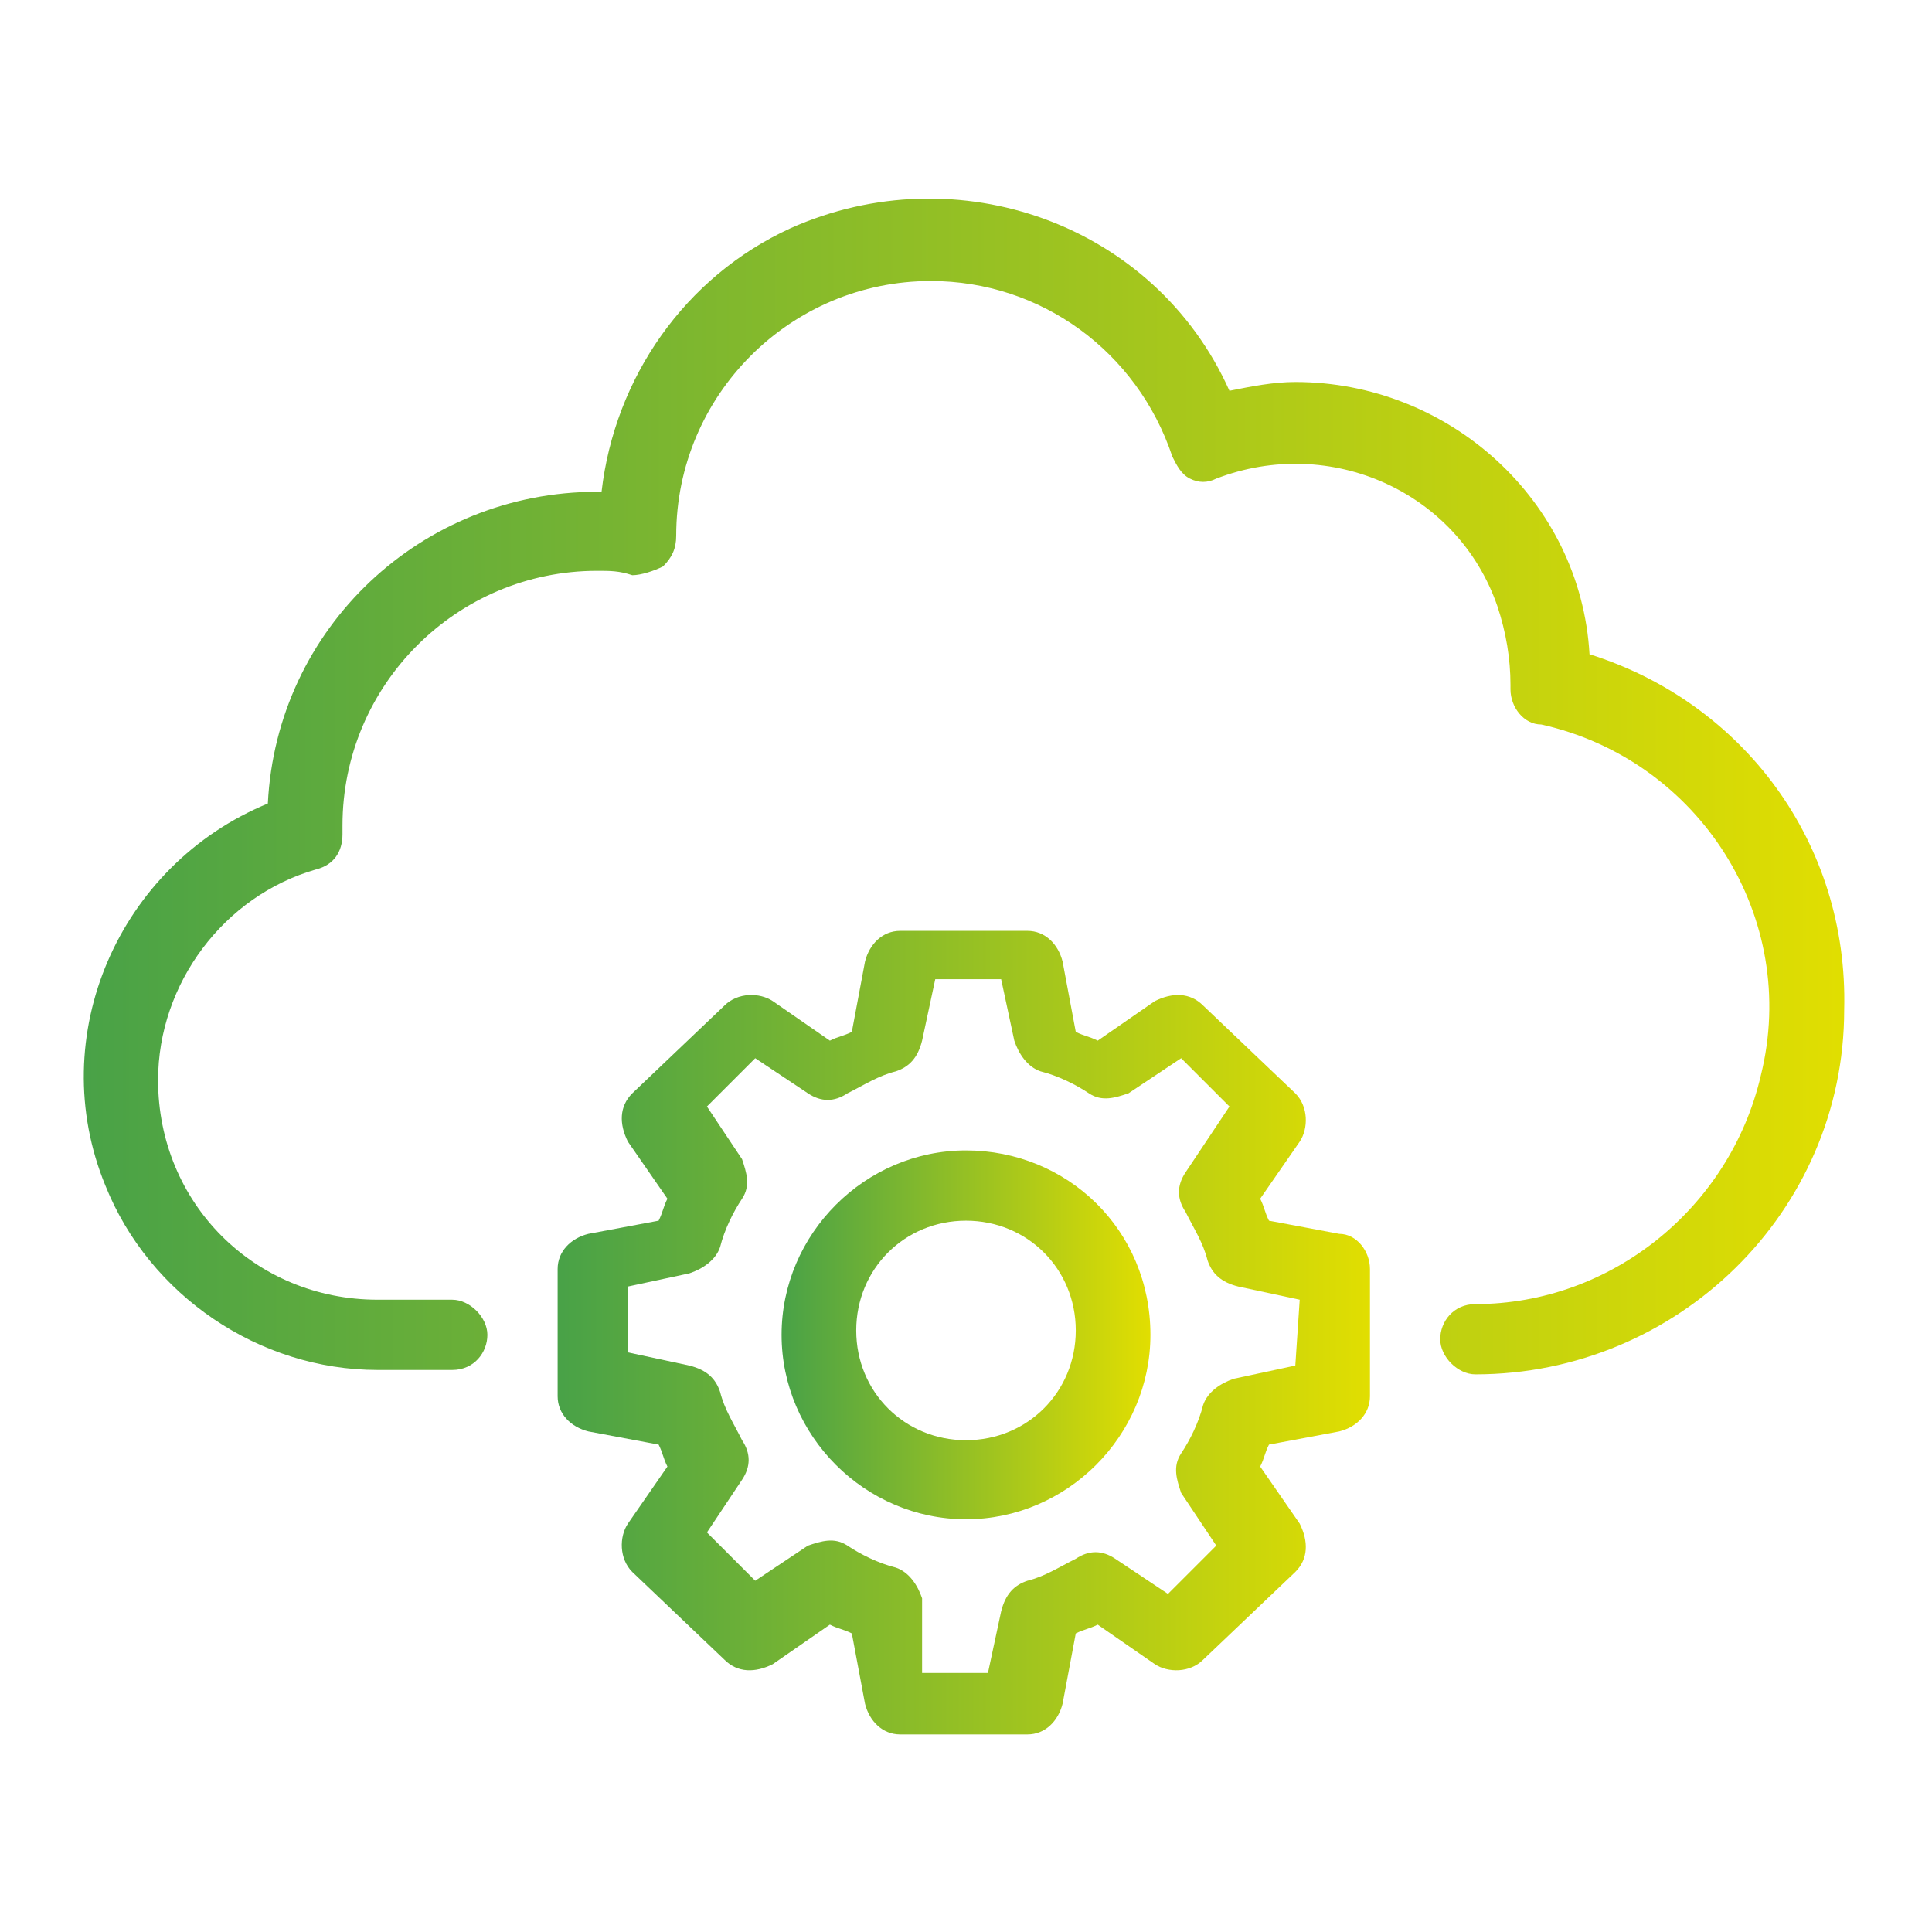 <?xml version="1.0" encoding="utf-8"?>
<!-- Generator: Adobe Illustrator 26.5.0, SVG Export Plug-In . SVG Version: 6.00 Build 0)  -->
<svg version="1.1" id="Layer_1" xmlns="http://www.w3.org/2000/svg" xmlns:xlink="http://www.w3.org/1999/xlink" x="0px" y="0px"
	 viewBox="0 0 44 44" style="enable-background:new 0 0 44 44;" xml:space="preserve">
<style type="text/css">
	.st0{display:none;}
	.st1{display:inline;fill:url(#SVGID_1_);}
	.st2{display:inline;fill:url(#SVGID_00000140699916021305304490000006900706054832517036_);}
	.st3{display:inline;}
	.st4{fill:url(#SVGID_00000170272505817072217280000005633126943203096242_);}
	.st5{fill:url(#SVGID_00000101806110045904815590000013711257843314878655_);}
	.st6{fill:url(#SVGID_00000080200317220606981000000004385613200835014064_);}
	.st7{fill:url(#SVGID_00000126313089813316608050000016200515080026460054_);}
	.st8{fill:url(#SVGID_00000021823707409261680720000000435508799852846260_);}
	.st9{fill:url(#SVGID_00000167379383740241584940000003591549618067340447_);}
	.st10{fill:url(#SVGID_00000083066618890888358100000017887511476951302570_);}
	.st11{fill:url(#SVGID_00000033360796987571991100000009678795736184825986_);}
	.st12{fill:url(#SVGID_00000176725898050714046240000002944365491769643178_);}
	.st13{fill:url(#SVGID_00000178175301747801072250000002728825825439516801_);}
	.st14{fill:url(#SVGID_00000034800642861998534880000015291549320498322604_);}
	.st15{fill:url(#SVGID_00000006674810800410435320000012281213860922325642_);}
	.st16{fill:url(#SVGID_00000182519568815925854320000002290463726491351439_);}
	.st17{display:inline;fill:url(#SVGID_00000045595541786468145660000005652632899559717016_);}
	.st18{display:inline;fill:url(#SVGID_00000106845523703056293970000009926750966784027315_);}
	.st19{display:inline;fill:url(#SVGID_00000128473942267998950010000002470363809164444586_);}
	.st20{display:inline;fill:url(#SVGID_00000022544692938111642870000000999346784987165882_);}
	.st21{display:inline;fill:url(#SVGID_00000042704978521813751190000007674313922210836888_);}
	.st22{fill:url(#SVGID_00000129898554149948380720000014279059362886804120_);}
	.st23{fill:url(#SVGID_00000170989648428542801880000008106061416173618876_);}
	.st24{fill:url(#SVGID_00000041996181714508457330000008962582592191874737_);}
</style>
<g class="st0">
	<linearGradient id="SVGID_1_" gradientUnits="userSpaceOnUse" x1="2.014" y1="22.069" x2="41.237" y2="22.069">
		<stop  offset="0" style="stop-color:#49A247"/>
		<stop  offset="1" style="stop-color:#E1DE01"/>
	</linearGradient>
	<path class="st1" d="M39.1,24.5c1.2-0.2,2.1-1.2,2.1-2.5c0-1.2-0.9-2.3-2.1-2.5c-0.5-3.6-2.1-7-4.6-9.6l2.9-2.9
		c0.4,0.2,0.8,0.4,1.3,0.4c1.4,0,2.5-1.1,2.5-2.5s-1.1-2.5-2.5-2.5c-1.4,0-2.5,1.1-2.5,2.5c0,0.5,0.1,0.9,0.4,1.3l-2.9,2.9
		c-2.7-2.5-6-4.1-9.6-4.6c-0.2-1.2-1.2-2.1-2.5-2.1c-1.2,0-2.3,0.9-2.5,2.1c-3.6,0.5-7,2.1-9.6,4.6L6.7,6.3C6.9,5.9,7,5.5,7,5
		c0-1.4-1.1-2.5-2.5-2.5S2,3.6,2,5s1.1,2.5,2.5,2.5c0.5,0,0.9-0.1,1.3-0.4L8.7,10c-2.5,2.7-4.1,6-4.6,9.6C2.9,19.8,2,20.8,2,22.1
		c0,1.2,0.9,2.3,2.1,2.5c0.5,3.6,2.1,7,4.6,9.6L5.8,37c-0.4-0.2-0.8-0.4-1.3-0.4c-1.4,0-2.5,1.1-2.5,2.5c0,1.4,1.1,2.5,2.5,2.5
		S7,40.6,7,39.2c0-0.5-0.1-0.9-0.4-1.3L9.5,35c2.7,2.5,6,4.1,9.6,4.6c0.2,1.2,1.2,2.1,2.5,2.1c1.2,0,2.3-0.9,2.5-2.1
		c3.6-0.5,7-2.1,9.6-4.6l2.9,2.9c-0.2,0.4-0.4,0.8-0.4,1.3c0,1.4,1.1,2.5,2.5,2.5s2.5-1.1,2.5-2.5c0-1.4-1.1-2.5-2.5-2.5
		c-0.5,0-0.9,0.1-1.3,0.4l-2.9-2.9C37,31.5,38.6,28.1,39.1,24.5L39.1,24.5z M21.6,36.7c-1.1,0-2.1,0.7-2.4,1.8
		c-7.2-1-12.9-6.8-14-14c1-0.3,1.8-1.3,1.8-2.4c0-1.1-0.7-2.1-1.8-2.4c1-7.2,6.8-12.9,14-14c0.3,1,1.3,1.8,2.4,1.8
		c1.1,0,2.1-0.7,2.4-1.8c7.2,1,12.9,6.8,14,14c-1,0.3-1.8,1.3-1.8,2.4s0.7,2.1,1.8,2.4c-1,7.2-6.8,12.9-14,14
		C23.7,37.4,22.7,36.7,21.6,36.7z M40.1,22.1c0,0.7-0.6,1.4-1.4,1.4c-0.7,0-1.4-0.6-1.4-1.4s0.6-1.4,1.4-1.4
		C39.5,20.7,40.1,21.3,40.1,22.1z M38.7,3.6c0.7,0,1.4,0.6,1.4,1.4s-0.6,1.4-1.4,1.4c-0.7,0-1.4-0.6-1.4-1.4S38,3.6,38.7,3.6z
		 M21.6,3.6C22.4,3.6,23,4.2,23,5s-0.6,1.4-1.4,1.4c-0.7,0-1.4-0.6-1.4-1.4S20.9,3.6,21.6,3.6z M3.2,5c0-0.7,0.6-1.4,1.4-1.4
		S5.9,4.2,5.9,5S5.3,6.3,4.5,6.3S3.2,5.7,3.2,5z M3.2,22.1c0-0.7,0.6-1.4,1.4-1.4s1.4,0.6,1.4,1.4s-0.6,1.4-1.4,1.4
		S3.2,22.8,3.2,22.1z M4.5,40.5c-0.7,0-1.4-0.6-1.4-1.4c0-0.7,0.6-1.4,1.4-1.4s1.4,0.6,1.4,1.4C5.9,39.9,5.3,40.5,4.5,40.5z
		 M21.6,40.5c-0.7,0-1.4-0.6-1.4-1.4c0-0.7,0.6-1.4,1.4-1.4c0.7,0,1.4,0.6,1.4,1.4C23,39.9,22.4,40.5,21.6,40.5z M40.1,39.2
		c0,0.7-0.6,1.4-1.4,1.4c-0.7,0-1.4-0.6-1.4-1.4c0-0.7,0.6-1.4,1.4-1.4C39.5,37.8,40.1,38.4,40.1,39.2z"/>
	
		<linearGradient id="SVGID_00000110443175486426256590000014412956689586459288_" gradientUnits="userSpaceOnUse" x1="9.056" y1="22.069" x2="34.195" y2="22.069">
		<stop  offset="0" style="stop-color:#49A247"/>
		<stop  offset="1" style="stop-color:#E1DE01"/>
	</linearGradient>
	<path style="display:inline;fill:url(#SVGID_00000110443175486426256590000014412956689586459288_);" d="M32.9,26.2
		c-0.3-0.1-0.6,0-0.8,0.3c-0.4,0.9-0.8,1.7-1.4,2.4c-0.9-0.6-1.9-1.1-3-1.5c0.4-1.5,0.6-3.1,0.6-4.8H33c0,0.5-0.1,0.9-0.2,1.4
		c-0.1,0.3,0.2,0.6,0.5,0.7c0,0,0.1,0,0.1,0c0.3,0,0.5-0.2,0.6-0.5c0.1-0.7,0.2-1.4,0.2-2.2c0-3-1.1-5.8-2.9-8c0,0,0,0,0,0
		c0,0-0.1-0.1-0.1-0.1c-2.3-2.7-5.8-4.5-9.6-4.5c-4.4,0-8.3,2.2-10.7,5.9c-0.2,0.3-0.1,0.6,0.2,0.8c0.3,0.2,0.6,0.1,0.8-0.2
		c0.2-0.3,0.4-0.6,0.6-0.8c0.9,0.6,1.9,1.1,3,1.5c-0.4,1.5-0.6,3.1-0.6,4.8h-4.6c0.1-1.1,0.3-2.2,0.6-3.2c0.1-0.3-0.1-0.6-0.4-0.7
		c-0.3-0.1-0.6,0.1-0.7,0.4c-0.5,1.3-0.7,2.7-0.7,4.1c0,3,1.1,5.8,2.9,8c0,0,0,0,0,0c0,0,0.1,0.1,0.1,0.1c2.3,2.7,5.8,4.5,9.6,4.5
		c5.1,0,9.6-3,11.6-7.7C33.3,26.7,33.2,26.3,32.9,26.2L32.9,26.2z M26.7,27c-1.4-0.4-2.9-0.7-4.5-0.7v-3.7h5
		C27.2,24.2,27,25.7,26.7,27z M10.2,22.6h4.6c0,1.7,0.3,3.3,0.6,4.8c-1.1,0.4-2.1,0.9-3,1.5C11.2,27.2,10.3,25,10.2,22.6L10.2,22.6z
		 M16,22.6h5v3.7c-1.5,0.1-3,0.3-4.5,0.7C16.2,25.7,16.1,24.2,16,22.6L16,22.6z M21.1,27.5v6c-1.2-0.3-2.4-1.4-3.3-3.1
		c-0.3-0.7-0.6-1.4-0.9-2.1C18.2,27.7,19.6,27.5,21.1,27.5z M22.2,33.4v-6c1.4,0.1,2.8,0.3,4.2,0.7c-0.2,0.8-0.5,1.5-0.9,2.1
		C24.6,32.1,23.4,33.2,22.2,33.4z M25.5,13.9c0.3,0.7,0.6,1.4,0.9,2.1c-1.3,0.4-2.7,0.6-4.2,0.7v-6C23.4,11,24.6,12.1,25.5,13.9z
		 M21.1,10.7v6c-1.4-0.1-2.8-0.3-4.2-0.7c0.2-0.8,0.5-1.5,0.9-2.1C18.7,12.1,19.8,11,21.1,10.7z M22.2,17.8c1.5-0.1,3-0.3,4.5-0.7
		c0.3,1.4,0.5,2.9,0.6,4.4h-5V17.8z M33,21.5h-4.6c0-1.7-0.3-3.3-0.6-4.8c1.1-0.4,2.1-0.9,3-1.5C32.1,17,32.9,19.1,33,21.5L33,21.5z
		 M30,14.3c-0.8,0.5-1.6,0.9-2.5,1.3c-0.3-0.8-0.6-1.6-0.9-2.3c-0.4-0.9-0.9-1.6-1.5-2.2C27,11.8,28.7,12.9,30,14.3L30,14.3z
		 M13.3,14.3c1.4-1.5,3.1-2.5,5-3.1c-0.5,0.6-1,1.3-1.5,2.2c-0.4,0.7-0.7,1.5-0.9,2.3C14.9,15.3,14,14.8,13.3,14.3z M16.6,17.1
		c1.4,0.4,2.9,0.7,4.5,0.7v3.7h-5C16.1,19.9,16.2,18.5,16.6,17.1z M13.3,29.8c0.8-0.5,1.6-0.9,2.5-1.3c0.3,0.8,0.6,1.6,0.9,2.3
		c0.4,0.9,0.9,1.6,1.5,2.2C16.3,32.4,14.6,31.3,13.3,29.8L13.3,29.8z M25,33c0.5-0.6,1-1.3,1.5-2.2c0.4-0.7,0.7-1.5,0.9-2.3
		c0.9,0.4,1.8,0.8,2.6,1.3C28.6,31.3,26.9,32.4,25,33L25,33z"/>
</g>
<g class="st0">
	<g class="st3">
		<g>
			
				<linearGradient id="SVGID_00000078044076724871145890000016364494017107241876_" gradientUnits="userSpaceOnUse" x1="3.546" y1="16.505" x2="34.189" y2="16.505">
				<stop  offset="0" style="stop-color:#49A247"/>
				<stop  offset="1" style="stop-color:#E1DE01"/>
			</linearGradient>
			<path style="fill:url(#SVGID_00000078044076724871145890000016364494017107241876_);" d="M31.1,3.7H6.6c-1.7,0-3.1,1.4-3.1,3.1
				v19.6c0,1.4,0.9,2.6,2.3,3l0.3-1.2c-0.8-0.2-1.4-0.9-1.4-1.8V6.7c0-1,0.8-1.8,1.8-1.8h24.5c1,0,1.8,0.8,1.8,1.8v0.6h1.2V6.7
				C34.2,5.1,32.8,3.7,31.1,3.7z"/>
		</g>
	</g>
	<g class="st3">
		<g>
			
				<linearGradient id="SVGID_00000181061634552312145710000009510801666065638316_" gradientUnits="userSpaceOnUse" x1="5.998" y1="6.747" x2="7.223" y2="6.747">
				<stop  offset="0" style="stop-color:#49A247"/>
				<stop  offset="1" style="stop-color:#E1DE01"/>
			</linearGradient>
			<rect x="6" y="6.1" style="fill:url(#SVGID_00000181061634552312145710000009510801666065638316_);" width="1.2" height="1.2"/>
		</g>
	</g>
	<g class="st3">
		<g>
			
				<linearGradient id="SVGID_00000075156988259096755700000000609557509598204566_" gradientUnits="userSpaceOnUse" x1="8.449" y1="6.747" x2="9.675" y2="6.747">
				<stop  offset="0" style="stop-color:#49A247"/>
				<stop  offset="1" style="stop-color:#E1DE01"/>
			</linearGradient>
			
				<rect x="8.4" y="6.1" style="fill:url(#SVGID_00000075156988259096755700000000609557509598204566_);" width="1.2" height="1.2"/>
		</g>
	</g>
	<g class="st3">
		<g>
			
				<linearGradient id="SVGID_00000099628970730978701250000001574661364634095763_" gradientUnits="userSpaceOnUse" x1="10.901" y1="6.747" x2="12.126" y2="6.747">
				<stop  offset="0" style="stop-color:#49A247"/>
				<stop  offset="1" style="stop-color:#E1DE01"/>
			</linearGradient>
			
				<rect x="10.9" y="6.1" style="fill:url(#SVGID_00000099628970730978701250000001574661364634095763_);" width="1.2" height="1.2"/>
		</g>
	</g>
	<g class="st3">
		<g>
			
				<linearGradient id="SVGID_00000127738224031420895830000018427433279401634433_" gradientUnits="userSpaceOnUse" x1="9.675" y1="26.972" x2="39.705" y2="26.972">
				<stop  offset="0" style="stop-color:#49A247"/>
				<stop  offset="1" style="stop-color:#E1DE01"/>
			</linearGradient>
			<path style="fill:url(#SVGID_00000127738224031420895830000018427433279401634433_);" d="M39.5,37.6l-5.8-5.8
				c0.3-0.5,0.5-1.1,0.7-1.7h1v-1.2h-0.7c0.2-1.5,0.1-3-0.5-4.4v-6H33v3.9c-0.4-0.5-0.8-0.9-1.2-1.3v-5.1h-1.2v4.2
				c-0.4-0.2-0.8-0.4-1.2-0.6v-6.1h-1.2v5.7c-0.4-0.1-0.8-0.1-1.2-0.2v-4.3h-1.2V19c-0.4,0-0.8,0.1-1.2,0.2v-2h-1.2v2.4
				c-0.4,0.2-0.8,0.4-1.2,0.6v-3.6h-1.2V21c-0.5,0.4-0.9,0.8-1.2,1.3v-4.5h-1.2v6.6c-0.6,1.4-0.7,2.9-0.5,4.4H9.7V30H18
				c1.3,4.5,6.1,7.1,10.6,5.8c0.9-0.3,1.7-0.7,2.5-1.2l5.7,5.7c0.2,0.2,0.6,0.2,0.9,0l1.8-1.8C39.8,38.2,39.8,37.8,39.5,37.6z
				 M26.2,34.9c-4.1,0-7.3-3.3-7.4-7.4c0-4.1,3.3-7.4,7.4-7.4s7.4,3.3,7.4,7.4S30.3,34.9,26.2,34.9z M37.3,39l-5.2-5.2
				c0.3-0.3,0.6-0.7,0.9-1l5.2,5.2L37.3,39z"/>
		</g>
	</g>
	<g class="st3">
		<g>
			
				<linearGradient id="SVGID_00000026153621665574786760000000182830033934967231_" gradientUnits="userSpaceOnUse" x1="20.093" y1="27.585" x2="32.351" y2="27.585">
				<stop  offset="0" style="stop-color:#49A247"/>
				<stop  offset="1" style="stop-color:#E1DE01"/>
			</linearGradient>
			<path style="fill:url(#SVGID_00000026153621665574786760000000182830033934967231_);" d="M26.2,21.5c-3.4,0-6.1,2.7-6.1,6.1
				s2.7,6.1,6.1,6.1s6.1-2.7,6.1-6.1C32.3,24.2,29.6,21.5,26.2,21.5z M26.2,32.5c-1.7,0-3.4-0.9-4.2-2.5h8.5
				C29.6,31.6,28,32.5,26.2,32.5z M21.5,28.8c-0.5-1.9,0.2-3.8,1.7-5v3.8h1.2V23c0.4-0.2,0.8-0.3,1.2-0.3v4.9h1.2v-4.9
				c0.4,0.1,0.8,0.2,1.2,0.3v4.5h1.2v-3.8c1.5,1.2,2.2,3.2,1.7,5H21.5z"/>
		</g>
	</g>
	<g class="st3">
		<g>
			
				<linearGradient id="SVGID_00000040562210040963722670000014197710372103952795_" gradientUnits="userSpaceOnUse" x1="7.223" y1="21.456" x2="37.867" y2="21.456">
				<stop  offset="0" style="stop-color:#49A247"/>
				<stop  offset="1" style="stop-color:#E1DE01"/>
			</linearGradient>
			<path style="fill:url(#SVGID_00000040562210040963722670000014197710372103952795_);" d="M34.8,8.6H10.3c-1.7,0-3.1,1.4-3.1,3.1
				v19.6c0,1.7,1.4,3.1,3.1,3.1h8v-1.2h-8c-1,0-1.8-0.8-1.8-1.8V11.7c0-1,0.8-1.8,1.8-1.8h24.5c1,0,1.8,0.8,1.8,1.8v19.6
				c0,0.4-0.2,0.9-0.5,1.2l0.9,0.8c0.5-0.6,0.8-1.3,0.8-2V11.7C37.9,10,36.5,8.6,34.8,8.6z"/>
		</g>
	</g>
	<g class="st3">
		<g>
			
				<linearGradient id="SVGID_00000031907671745763818450000004182723043603568288_" gradientUnits="userSpaceOnUse" x1="9.675" y1="11.65" x2="10.901" y2="11.65">
				<stop  offset="0" style="stop-color:#49A247"/>
				<stop  offset="1" style="stop-color:#E1DE01"/>
			</linearGradient>
			<rect x="9.7" y="11" style="fill:url(#SVGID_00000031907671745763818450000004182723043603568288_);" width="1.2" height="1.2"/>
		</g>
	</g>
	<g class="st3">
		<g>
			
				<linearGradient id="SVGID_00000182491140391173646260000001084271629438714019_" gradientUnits="userSpaceOnUse" x1="12.126" y1="11.65" x2="13.352" y2="11.65">
				<stop  offset="0" style="stop-color:#49A247"/>
				<stop  offset="1" style="stop-color:#E1DE01"/>
			</linearGradient>
			
				<rect x="12.1" y="11" style="fill:url(#SVGID_00000182491140391173646260000001084271629438714019_);" width="1.2" height="1.2"/>
		</g>
	</g>
	<g class="st3">
		<g>
			
				<linearGradient id="SVGID_00000104695358419699931240000015413867393996150412_" gradientUnits="userSpaceOnUse" x1="14.578" y1="11.65" x2="15.803" y2="11.65">
				<stop  offset="0" style="stop-color:#49A247"/>
				<stop  offset="1" style="stop-color:#E1DE01"/>
			</linearGradient>
			
				<rect x="14.6" y="11" style="fill:url(#SVGID_00000104695358419699931240000015413867393996150412_);" width="1.2" height="1.2"/>
		</g>
	</g>
	<g class="st3">
		<g>
			
				<linearGradient id="SVGID_00000132085033823306903780000007353971558931050676_" gradientUnits="userSpaceOnUse" x1="10.901" y1="25.746" x2="12.126" y2="25.746">
				<stop  offset="0" style="stop-color:#49A247"/>
				<stop  offset="1" style="stop-color:#E1DE01"/>
			</linearGradient>
			
				<rect x="10.9" y="23.9" style="fill:url(#SVGID_00000132085033823306903780000007353971558931050676_);" width="1.2" height="3.7"/>
		</g>
	</g>
	<g class="st3">
		<g>
			
				<linearGradient id="SVGID_00000039853381088674256480000014138807631815895215_" gradientUnits="userSpaceOnUse" x1="13.352" y1="23.907" x2="14.578" y2="23.907">
				<stop  offset="0" style="stop-color:#49A247"/>
				<stop  offset="1" style="stop-color:#E1DE01"/>
			</linearGradient>
			
				<rect x="13.4" y="20.2" style="fill:url(#SVGID_00000039853381088674256480000014138807631815895215_);" width="1.2" height="7.4"/>
		</g>
	</g>
	<g class="st3">
		<g>
			
				<linearGradient id="SVGID_00000037672346018285368870000006938397383971437241_" gradientUnits="userSpaceOnUse" x1="15.803" y1="24.827" x2="17.029" y2="24.827">
				<stop  offset="0" style="stop-color:#49A247"/>
				<stop  offset="1" style="stop-color:#E1DE01"/>
			</linearGradient>
			
				<rect x="15.8" y="22.1" style="fill:url(#SVGID_00000037672346018285368870000006938397383971437241_);" width="1.2" height="5.5"/>
		</g>
	</g>
</g>
<g class="st0">
	
		<linearGradient id="SVGID_00000123417146073056849500000004907844061899511207_" gradientUnits="userSpaceOnUse" x1="14.827" y1="26.568" x2="29.176" y2="26.568">
		<stop  offset="0" style="stop-color:#49A247"/>
		<stop  offset="1" style="stop-color:#E1DE01"/>
	</linearGradient>
	<path style="display:inline;fill:url(#SVGID_00000123417146073056849500000004907844061899511207_);" d="M21.7,13.5
		c-3.7,0.1-6.7,3.2-6.9,6.9c-0.1,3.8,2.8,7.1,6.6,7.4V29c-1,0.2-1.7,1.1-1.7,2.1v6.2c0,1.2,0.9,2.2,2.1,2.2c1.2,0,2.2-0.9,2.3-2.1
		c0,0,0,0,0-0.1v-6.3c0-1-0.7-1.9-1.6-2.1v-1.2c3.9-0.3,6.9-3.8,6.6-7.7C28.9,16.3,25.6,13.4,21.7,13.5L21.7,13.5z M23.1,31.1v6.3
		c0,0.6-0.4,1.1-1,1.1c-0.6,0-1.1-0.4-1.1-1c0,0,0,0,0-0.1v-6.3c0-0.6,0.4-1.1,1-1.1C22.5,30,23,30.5,23.1,31.1
		C23.1,31.1,23.1,31.1,23.1,31.1z M22.3,26.7c-3.3,0.2-6.2-2.4-6.3-5.8c-0.2-3.3,2.4-6.2,5.8-6.3c3.3-0.2,6.2,2.4,6.3,5.8
		c0,0.2,0,0.4,0,0.6C27.9,24.1,25.4,26.6,22.3,26.7z"/>
	
		<linearGradient id="SVGID_00000060713488230841975440000006809999881612030397_" gradientUnits="userSpaceOnUse" x1="16.707" y1="18.308" x2="25.118" y2="18.308">
		<stop  offset="0" style="stop-color:#49A247"/>
		<stop  offset="1" style="stop-color:#E1DE01"/>
	</linearGradient>
	<path style="display:inline;fill:url(#SVGID_00000060713488230841975440000006809999881612030397_);" d="M24.9,16.2
		c-2.5-1.6-5.7-0.9-7.3,1.6c-0.5,0.8-0.8,1.8-0.8,2.8c0,0.3,0.2,0.5,0.5,0.6c0.3,0,0.6-0.2,0.6-0.5c0,0,0,0,0,0
		c0-2.3,1.9-4.2,4.2-4.2c0.8,0,1.6,0.2,2.3,0.7c0.3,0.2,0.6,0.1,0.8-0.2c0,0,0,0,0,0C25.2,16.7,25.1,16.4,24.9,16.2L24.9,16.2z"/>
	
		<linearGradient id="SVGID_00000077324133014170118580000014444667908626246791_" gradientUnits="userSpaceOnUse" x1="5.947" y1="14.425" x2="38.053" y2="14.425">
		<stop  offset="0" style="stop-color:#49A247"/>
		<stop  offset="1" style="stop-color:#E1DE01"/>
	</linearGradient>
	<path style="display:inline;fill:url(#SVGID_00000077324133014170118580000014444667908626246791_);" d="M38,18.5
		c-0.2-2.2-1.8-4.1-4-4.7c0.5-2.9-1.4-5.6-4.3-6.2c-1-0.2-2.1-0.1-3.1,0.4c-2.7-3.9-8.1-4.8-12-2.1c-2.5,1.8-3.9,4.7-3.6,7.8
		c-1.4,0.1-2.6,0.6-3.5,1.5c-1,1-1.6,2.4-1.6,3.9c0,1.2,0.4,2.5,1.2,3.4c0.7,0.8,1.7,1.8,3.5,2c0,0,0,0,2.3,0c0.2,0,0.4-0.1,0.5-0.4
		c0.1-0.3-0.1-0.6-0.3-0.7c-0.1,0-0.1,0-0.2,0c-0.9,0-2.1,0-2.3,0c-1.3-0.1-2.1-0.8-2.7-1.5c-0.6-0.8-1-1.7-1-2.7
		c0-1.2,0.4-2.3,1.2-3.1c0.8-0.8,2-1.3,3.4-1.2l0.1,0c0.3,0,0.5-0.2,0.5-0.5c0,0,0-0.1,0-0.1l0-0.1c-0.6-4.1,2.2-7.9,6.2-8.6
		c3-0.5,6,0.9,7.5,3.5l0,0c0.1,0.2,0.4,0.3,0.7,0.2l0,0c2-1.1,4.6-0.4,5.7,1.6c0.6,1,0.7,2.2,0.4,3.3l0,0.1
		c-0.1,0.3,0.1,0.5,0.3,0.6c0,0,0,0,0.1,0c0.8,0.1,1.5,0.4,2.1,0.9c1.9,1.5,2.2,4.2,0.7,6.1c0,0,0,0,0,0c-0.7,0.9-1.5,1.5-2.7,1.5
		c-0.1,0-1.6,0-2.4,0c-0.3,0-0.5,0.2-0.6,0.5c0,0.3,0.2,0.6,0.5,0.6c0,0,0,0,0,0c2.4,0,2.4,0,2.4,0c1.7,0,2.7-1,3.5-2
		C37.7,21.4,38.2,20,38,18.5L38,18.5z"/>
	
		<linearGradient id="SVGID_00000103956879388593419180000012595523840726344886_" gradientUnits="userSpaceOnUse" x1="20.018" y1="11.228" x2="22.184" y2="11.228">
		<stop  offset="0" style="stop-color:#49A247"/>
		<stop  offset="1" style="stop-color:#E1DE01"/>
	</linearGradient>
	<path style="display:inline;fill:url(#SVGID_00000103956879388593419180000012595523840726344886_);" d="M20.6,11.9
		c0,0,0.1,0,0.1,0c0.3-0.1,0.6-0.1,1-0.1c0.3,0,0.5-0.3,0.5-0.6c0-0.3-0.3-0.5-0.6-0.5c0,0,0,0,0,0c-0.4,0-0.7,0.1-1.1,0.2
		c-0.3,0.1-0.5,0.3-0.5,0.6C20,11.6,20.3,11.9,20.6,11.9L20.6,11.9z"/>
	
		<linearGradient id="SVGID_00000172430057224343139700000011590495823405331113_" gradientUnits="userSpaceOnUse" x1="23.089" y1="13.332" x2="30.269" y2="13.332">
		<stop  offset="0" style="stop-color:#49A247"/>
		<stop  offset="1" style="stop-color:#E1DE01"/>
	</linearGradient>
	<path style="display:inline;fill:url(#SVGID_00000172430057224343139700000011590495823405331113_);" d="M23.7,10.7
		c-0.3,0-0.6,0.2-0.6,0.5c0,0.3,0.2,0.6,0.5,0.6c0,0,0,0,0,0c2.4,0.4,4.5,1.8,5.7,3.9c0.1,0.3,0.5,0.4,0.8,0.2
		c0.3-0.1,0.4-0.5,0.2-0.8c0,0,0,0,0,0C28.8,12.8,26.5,11.1,23.7,10.7L23.7,10.7z"/>
</g>
<g id="Cloud_Setting">
	
		<linearGradient id="SVGID_00000015355329232205824750000005238273712372921739_" gradientUnits="userSpaceOnUse" x1="12.81" y1="30.325" x2="31.192" y2="30.325">
		<stop  offset="0" style="stop-color:#49A247"/>
		<stop  offset="1" style="stop-color:#E1DE01"/>
	</linearGradient>
	<path style="fill:url(#SVGID_00000015355329232205824750000005238273712372921739_);" d="M30.5,28.1l-1.6-0.3
		c-0.1-0.2-0.1-0.3-0.2-0.5l0.9-1.3c0.2-0.3,0.2-0.8-0.1-1.1l-2.1-2c-0.3-0.3-0.7-0.3-1.1-0.1l-1.3,0.9c-0.2-0.1-0.3-0.1-0.5-0.2
		l-0.3-1.6c-0.1-0.4-0.4-0.7-0.8-0.7h-2.9c-0.4,0-0.7,0.3-0.8,0.7l-0.3,1.6c-0.2,0.1-0.3,0.1-0.5,0.2l-1.3-0.9
		c-0.3-0.2-0.8-0.2-1.1,0.1l-2.1,2c-0.3,0.3-0.3,0.7-0.1,1.1l0.9,1.3c-0.1,0.2-0.1,0.3-0.2,0.5l-1.6,0.3c-0.4,0.1-0.7,0.4-0.7,0.8
		v2.9c0,0.4,0.3,0.7,0.7,0.8l1.6,0.3c0.1,0.2,0.1,0.3,0.2,0.5l-0.9,1.3c-0.2,0.3-0.2,0.8,0.1,1.1l2.1,2c0.3,0.3,0.7,0.3,1.1,0.1
		l1.3-0.9c0.2,0.1,0.3,0.1,0.5,0.2l0.3,1.6c0.1,0.4,0.4,0.7,0.8,0.7h2.9c0.4,0,0.7-0.3,0.8-0.7l0.3-1.6c0.2-0.1,0.3-0.1,0.5-0.2
		l1.3,0.9c0.3,0.2,0.8,0.2,1.1-0.1l2.1-2c0.3-0.3,0.3-0.7,0.1-1.1l-0.9-1.3c0.1-0.2,0.1-0.3,0.2-0.5l1.6-0.3
		c0.4-0.1,0.7-0.4,0.7-0.8v-2.9C31.2,28.5,30.9,28.1,30.5,28.1z M29.5,31.1l-1.4,0.3c-0.3,0.1-0.6,0.3-0.7,0.6
		c-0.1,0.4-0.3,0.8-0.5,1.1c-0.2,0.3-0.1,0.6,0,0.9l0.8,1.2l-1.1,1.1l-1.2-0.8c-0.3-0.2-0.6-0.2-0.9,0c-0.4,0.2-0.7,0.4-1.1,0.5
		c-0.3,0.1-0.5,0.3-0.6,0.7l-0.3,1.4h-1.5L21,36.4c-0.1-0.3-0.3-0.6-0.6-0.7c-0.4-0.1-0.8-0.3-1.1-0.5c-0.3-0.2-0.6-0.1-0.9,0
		l-1.2,0.8l-1.1-1.1l0.8-1.2c0.2-0.3,0.2-0.6,0-0.9c-0.2-0.4-0.4-0.7-0.5-1.1c-0.1-0.3-0.3-0.5-0.7-0.6l-1.4-0.3v-1.5l1.4-0.3
		c0.3-0.1,0.6-0.3,0.7-0.6c0.1-0.4,0.3-0.8,0.5-1.1c0.2-0.3,0.1-0.6,0-0.9l-0.8-1.2l1.1-1.1l1.2,0.8c0.3,0.2,0.6,0.2,0.9,0
		c0.4-0.2,0.7-0.4,1.1-0.5c0.3-0.1,0.5-0.3,0.6-0.7l0.3-1.4h1.5l0.3,1.4c0.1,0.3,0.3,0.6,0.6,0.7c0.4,0.1,0.8,0.3,1.1,0.5
		c0.3,0.2,0.6,0.1,0.9,0l1.2-0.8l1.1,1.1L27,26.7c-0.2,0.3-0.2,0.6,0,0.9c0.2,0.4,0.4,0.7,0.5,1.1c0.1,0.3,0.3,0.5,0.7,0.6l1.4,0.3
		L29.5,31.1z"/>
	
		<linearGradient id="SVGID_00000093138006878848838600000002390805340349256081_" gradientUnits="userSpaceOnUse" x1="17.823" y1="30.325" x2="26.178" y2="30.325">
		<stop  offset="0" style="stop-color:#49A247"/>
		<stop  offset="1" style="stop-color:#E1DE01"/>
	</linearGradient>
	<path style="fill:url(#SVGID_00000093138006878848838600000002390805340349256081_);" d="M22,26.2c-2.3,0-4.2,1.9-4.2,4.2
		s1.9,4.2,4.2,4.2s4.2-1.9,4.2-4.2C26.2,28,24.3,26.2,22,26.2z M22,32.8c-1.4,0-2.5-1.1-2.5-2.5s1.1-2.5,2.5-2.5
		c1.4,0,2.5,1.1,2.5,2.5C24.5,31.7,23.4,32.8,22,32.8z"/>
	
		<linearGradient id="SVGID_00000145059764102606056480000016159411462677616055_" gradientUnits="userSpaceOnUse" x1="1.947" y1="17.838" x2="42.053" y2="17.838">
		<stop  offset="0" style="stop-color:#49A247"/>
		<stop  offset="1" style="stop-color:#E1DE01"/>
	</linearGradient>
	<path style="fill:url(#SVGID_00000145059764102606056480000016159411462677616055_);" d="M36.2,14.9c-0.2-3.5-3.2-6.2-6.7-6.2
		c-0.5,0-1,0.1-1.5,0.2c-1.7-3.8-6.2-5.4-10-3.7c-2.4,1.1-4,3.4-4.3,6h-0.1c-4,0-7.3,3.1-7.5,7.1c-3.4,1.4-5.1,5.3-3.7,8.7
		c1,2.5,3.5,4.2,6.2,4.2h1.7c0.5,0,0.8-0.4,0.8-0.8s-0.4-0.8-0.8-0.8H8.6c-2.8,0-5-2.2-5-5c0-2.2,1.5-4.2,3.6-4.8
		c0.4-0.1,0.6-0.4,0.6-0.8l0-0.2c0-3.2,2.6-5.8,5.8-5.8c0.3,0,0.5,0,0.8,0.1c0.2,0,0.5-0.1,0.7-0.2c0.2-0.2,0.3-0.4,0.3-0.7
		c0-3.2,2.6-5.8,5.8-5.8c2.5,0,4.7,1.6,5.5,4c0.1,0.2,0.2,0.4,0.4,0.5c0.2,0.1,0.4,0.1,0.6,0c2.6-1,5.5,0.3,6.4,2.9
		c0.2,0.6,0.3,1.2,0.3,1.8c0,0,0,0.1,0,0.1c0,0.4,0.3,0.8,0.7,0.8c3.6,0.8,5.9,4.4,5,8c-0.7,3-3.4,5.2-6.5,5.2
		c-0.5,0-0.8,0.4-0.8,0.8s0.4,0.8,0.8,0.8c4.6,0,8.4-3.7,8.4-8.3C42.1,19.2,39.7,16,36.2,14.9z"/>
</g>
</svg>
